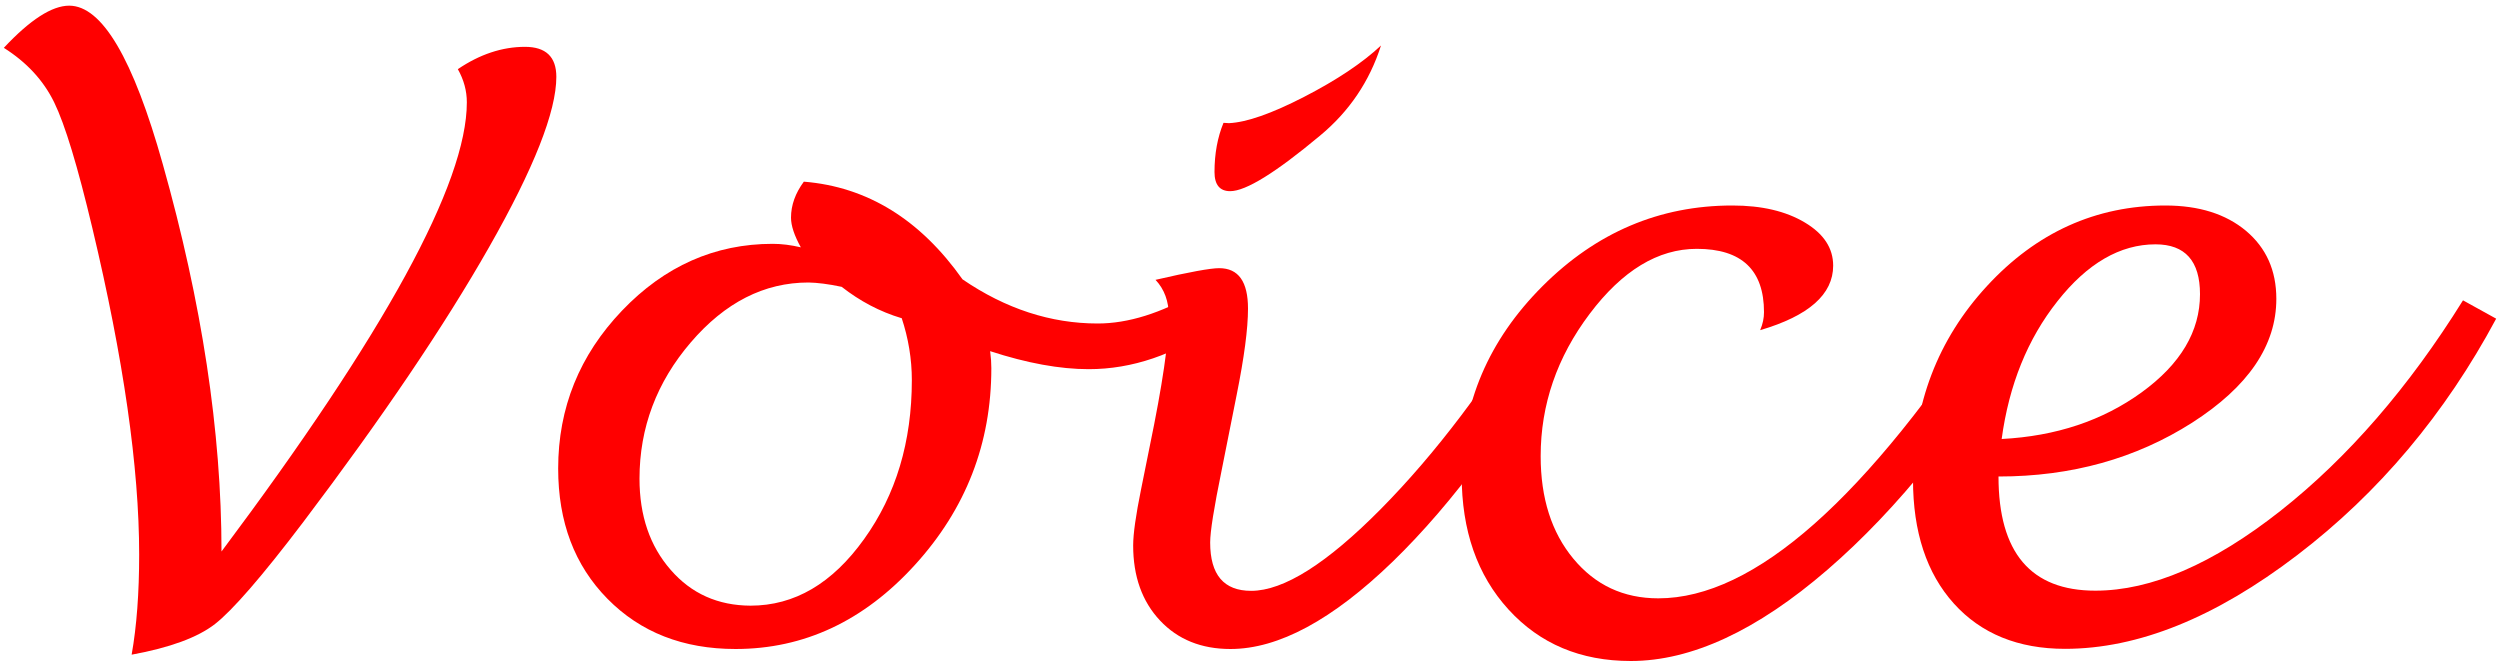 <?xml version="1.0" encoding="UTF-8"?><svg id="_レイヤー_1" xmlns="http://www.w3.org/2000/svg" viewBox="0 0 150 40"><defs><style>.cls-1{fill:red;}</style></defs><path class="cls-1" d="M7.9,39.27c.3-1.69,.45-3.69,.45-6,0-5.22-.94-11.75-2.81-19.59-.88-3.7-1.64-6.21-2.29-7.54S1.59,3.73,.23,2.87C1.81,1.18,3.12,.34,4.15,.34c1.97,0,3.84,3.17,5.62,9.52,2.34,8.3,3.52,16.04,3.52,23.23,9.81-13.11,14.72-22.09,14.72-26.95,0-.69-.18-1.35-.54-1.99,1.31-.89,2.66-1.34,4.03-1.34,1.25,0,1.88,.6,1.88,1.8,0,2.08-1.34,5.48-4.03,10.21s-6.41,10.23-11.16,16.51c-2.48,3.27-4.25,5.3-5.29,6.11s-2.71,1.42-5,1.84Z"/><path class="cls-1" d="M59.41,21.08c.05,.38,.07,.71,.07,1.01,0,4.52-1.53,8.45-4.59,11.81s-6.65,5.04-10.76,5.04c-3.14,0-5.7-1-7.68-3.01s-2.96-4.61-2.96-7.82c0-3.64,1.28-6.8,3.83-9.47s5.57-4.01,9.04-4.01c.53,0,1.09,.07,1.69,.21-.39-.7-.59-1.3-.59-1.78,0-.75,.26-1.47,.77-2.16,3.81,.31,6.98,2.27,9.52,5.86,2.59,1.77,5.3,2.65,8.11,2.65,1.83,0,3.8-.62,5.93-1.85l1.17,1.99c-2.48,1.73-5.03,2.6-7.64,2.6-1.73,0-3.7-.36-5.91-1.08Zm-5.32-1.99c-1.3-.39-2.49-1.02-3.59-1.88-.8-.17-1.46-.25-1.99-.26-2.66,0-5.01,1.2-7.06,3.59-2.05,2.39-3.08,5.12-3.08,8.18,0,2.22,.62,4.04,1.87,5.47,1.24,1.43,2.84,2.14,4.79,2.15,2.64,0,4.91-1.33,6.82-4,1.91-2.66,2.86-5.84,2.86-9.53,0-1.28-.21-2.52-.61-3.73Z"/><path class="cls-1" d="M94.27,19.17c-3.53,6.19-7.1,11.03-10.71,14.53-3.61,3.49-6.85,5.24-9.73,5.24-1.75,0-3.16-.57-4.23-1.71s-1.61-2.64-1.61-4.5c0-.7,.16-1.82,.47-3.35l.52-2.58c.77-3.72,1.15-6.33,1.15-7.83,0-.89-.27-1.62-.8-2.18,2.03-.47,3.3-.7,3.82-.7,1.16,0,1.73,.81,1.73,2.43,0,1.2-.23,2.93-.68,5.17l-.91,4.57c-.45,2.2-.68,3.63-.68,4.29,0,1.94,.82,2.9,2.46,2.9,1.95,0,4.55-1.64,7.8-4.93,3.25-3.29,6.4-7.45,9.45-12.49l1.95,1.15Zm-20.86-11.8l.33,.02c1.05-.05,2.55-.57,4.51-1.58s3.5-2.04,4.61-3.08c-.69,2.16-1.91,3.96-3.66,5.41-2.66,2.22-4.45,3.33-5.39,3.33-.62,0-.94-.38-.94-1.15,0-1.09,.18-2.08,.54-2.95Z"/><path class="cls-1" d="M121.66,19.2c-3.78,6.34-7.79,11.34-12.02,14.99s-8.16,5.47-11.79,5.47c-3.02,0-5.46-1.03-7.34-3.09s-2.81-4.74-2.81-8.04c0-4.34,1.62-8.13,4.85-11.36s7.03-4.84,11.39-4.84c1.77,0,3.21,.34,4.35,1.02s1.7,1.54,1.7,2.59c0,1.72-1.46,3.01-4.38,3.87,.16-.38,.23-.73,.23-1.08,0-2.53-1.34-3.8-4.03-3.8-2.33,0-4.47,1.3-6.43,3.9s-2.94,5.45-2.94,8.54c0,2.52,.65,4.57,1.96,6.15s3,2.38,5.1,2.38c5.75,0,12.48-5.96,20.2-17.88l1.97,1.17Z"/><path class="cls-1" d="M119.91,28.59c0,4.57,1.94,6.85,5.81,6.85,3.36,0,7.06-1.6,11.11-4.79,4.05-3.2,7.7-7.41,10.95-12.63l1.99,1.1c-3.06,5.71-7.04,10.45-11.94,14.19s-9.54,5.62-13.93,5.62c-2.81,0-5.04-.91-6.67-2.72s-2.45-4.29-2.45-7.43c0-4.53,1.48-8.41,4.44-11.62s6.53-4.83,10.7-4.83c2.02,0,3.63,.51,4.84,1.52,1.21,1.02,1.82,2.37,1.82,4.08,0,2.8-1.68,5.27-5.05,7.43-3.37,2.15-7.24,3.23-11.61,3.23Zm.19-2.25c3.27-.17,6.07-1.11,8.4-2.8,2.34-1.7,3.5-3.66,3.5-5.89,0-1.99-.89-2.99-2.67-2.99-2.12,0-4.09,1.14-5.88,3.41-1.8,2.27-2.91,5.03-3.35,8.27Z"/></svg>